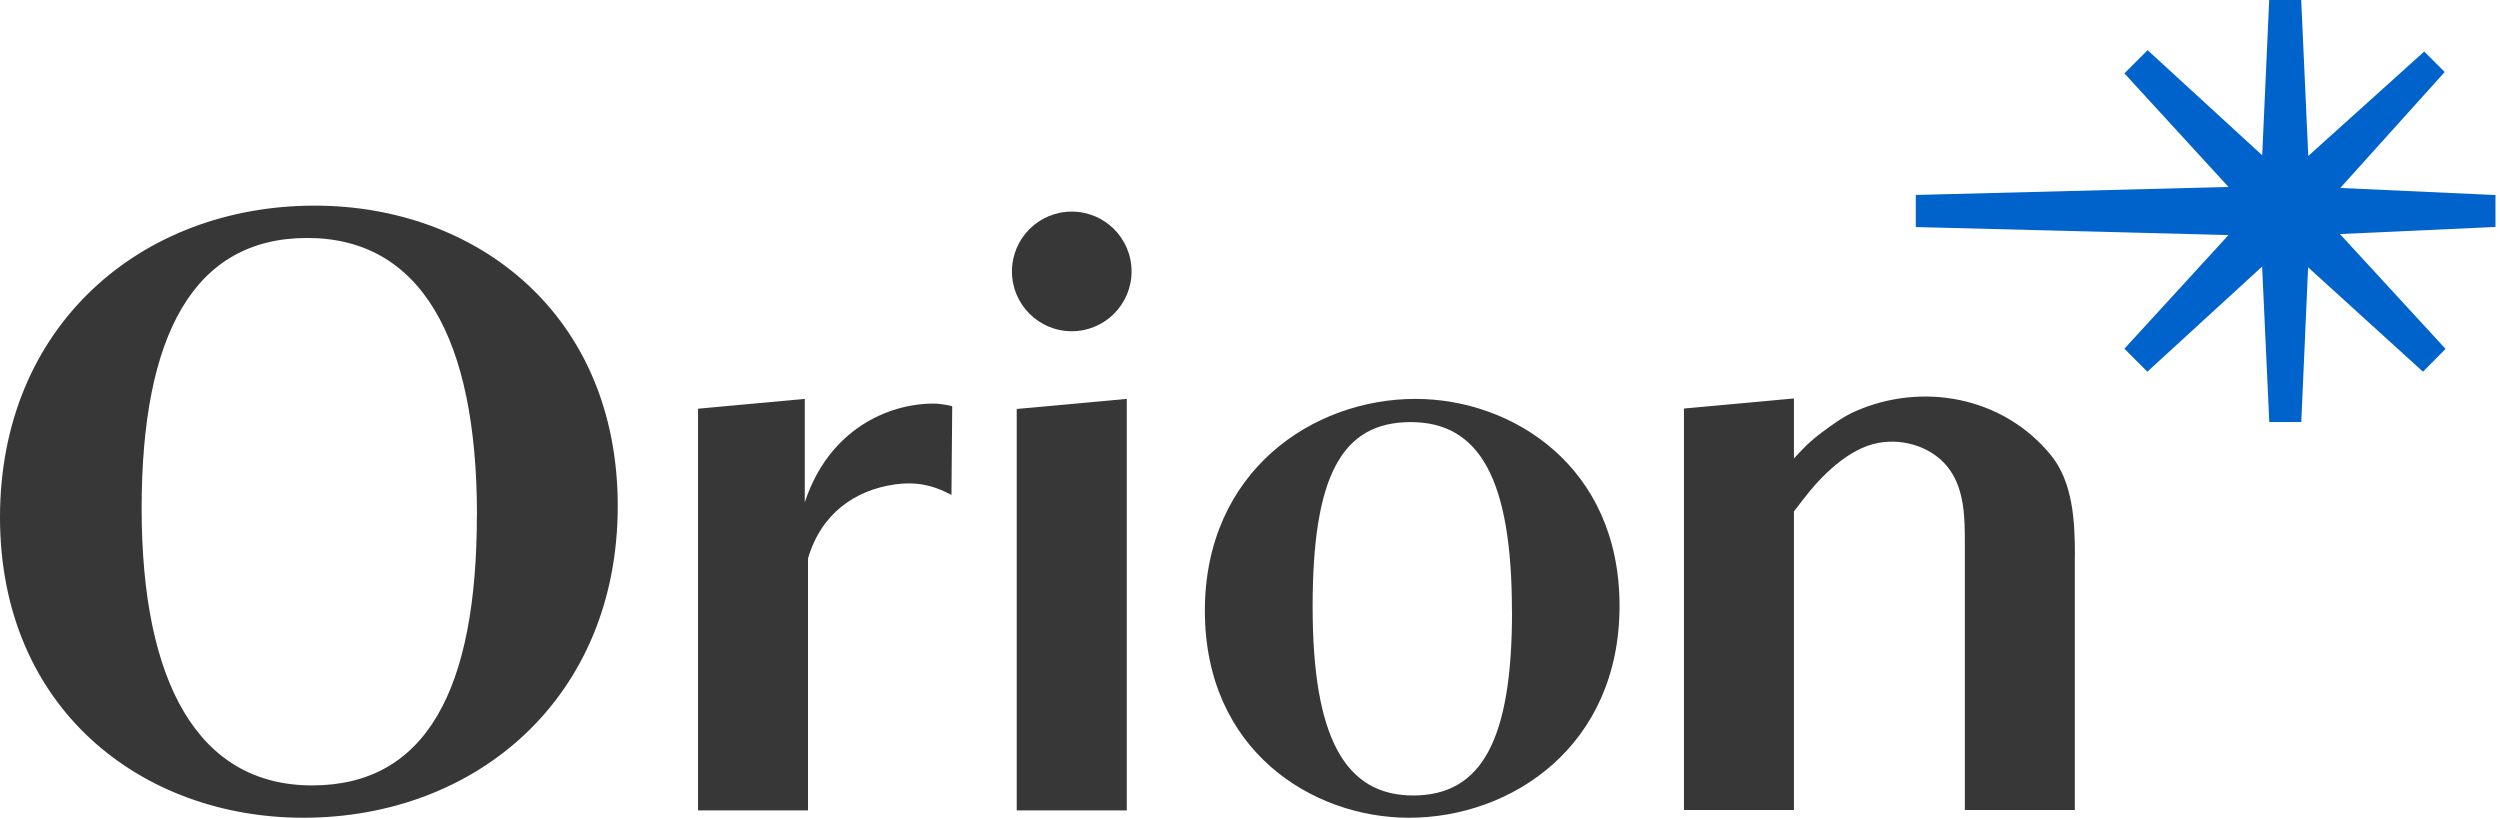 <svg width="293" height="96" viewBox="0 0 293 96" fill="none" xmlns="http://www.w3.org/2000/svg">
<g clip-path="url(#clip0_10_12)">
<path d="M292.49 22.86L274.28 22.03L286.52 8.44L284.12 6.04L270.53 18.28L269.7 -0.01H265.95L265.13 18.2C259.56 13.09 252.62 6.73 251.7 5.88L248.98 8.6L261.18 21.91L224.53 22.85V26.61L261.18 27.55L248.98 40.87L251.67 43.56L265.12 31.24L265.96 49.46H269.71L270.51 31.33C276.18 36.48 283.24 42.9 283.97 43.56L286.62 40.89L274.24 27.43L292.47 26.6V22.85L292.49 22.86Z" fill="#0063CC"/>
<path d="M0 60.63C0 38.12 16.6 24.1 36.87 24.1C55.9 24.1 72.4 36.88 72.4 59.3C72.4 81.72 55.9 95.84 35.53 95.84C16.6 95.83 0 83.05 0 60.63ZM55.9 60.35C55.9 39.55 49.27 27.89 36.01 27.89C22.75 27.89 16.6 39.17 16.6 59.59C16.6 80.01 23.23 92.05 36.58 92.05C49.93 92.05 55.89 80.86 55.89 60.35H55.9Z" fill="#373737"/>
<path d="M111.6 47.61L111.51 58.01C109.04 56.67 106.99 56.48 104.91 56.77C100.19 57.43 96.23 60.2 94.7 65.45V94.98H81.81V47.9L94.32 46.75V58.87C97.15 50.29 104.14 47.3 109.4 47.3C110.39 47.3 111.59 47.6 111.59 47.6L111.6 47.61Z" fill="#373737"/>
<path d="M141.21 71.58C141.21 55.27 153.83 46.75 165.89 46.75C177.19 46.75 189.81 54.6 189.81 71.01C189.81 87.42 177.19 95.84 165.13 95.84C153.83 95.84 141.21 87.99 141.21 71.58ZM177.2 71.67C177.2 56.22 173.44 49.47 165.33 49.47C157.22 49.47 153.84 55.83 153.84 71.1C153.84 86.37 157.6 93.23 165.62 93.23C173.64 93.23 177.21 86.75 177.21 71.68L177.2 71.67Z" fill="#373737"/>
<path d="M243.17 65.21V94.93H230.28V63.87C230.28 60.9 230.29 57.55 228.49 55.03C226.66 52.47 223.25 51.35 220.17 51.9C216.65 52.53 213.41 55.8 211.32 58.55L210.25 59.94C210.25 59.58 210.25 94.93 210.25 94.93H197.36V47.88L210.25 46.7V53.73C210.25 53.73 211.48 52.41 211.72 52.19C212.28 51.66 212.86 51.17 213.48 50.71C214.7 49.8 215.99 48.85 217.38 48.23C225.26 44.73 234.74 46.48 240.34 53.31C242.99 56.54 243.18 61.22 243.18 65.21H243.17Z" fill="#373737"/>
<path d="M119.16 47.93L132.06 46.75V94.98H119.16V47.93Z" fill="#373737"/>
<path d="M125.61 38.82C129.481 38.82 132.62 35.682 132.62 31.81C132.62 27.939 129.481 24.8 125.61 24.8C121.738 24.8 118.6 27.939 118.6 31.81C118.6 35.682 121.738 38.82 125.61 38.82Z" fill="#373737"/>
</g>
<defs>
<clipPath id="clip0_10_12">
<rect width="292.49" height="95.83" fill="white"/>
</clipPath>
</defs>
</svg>
